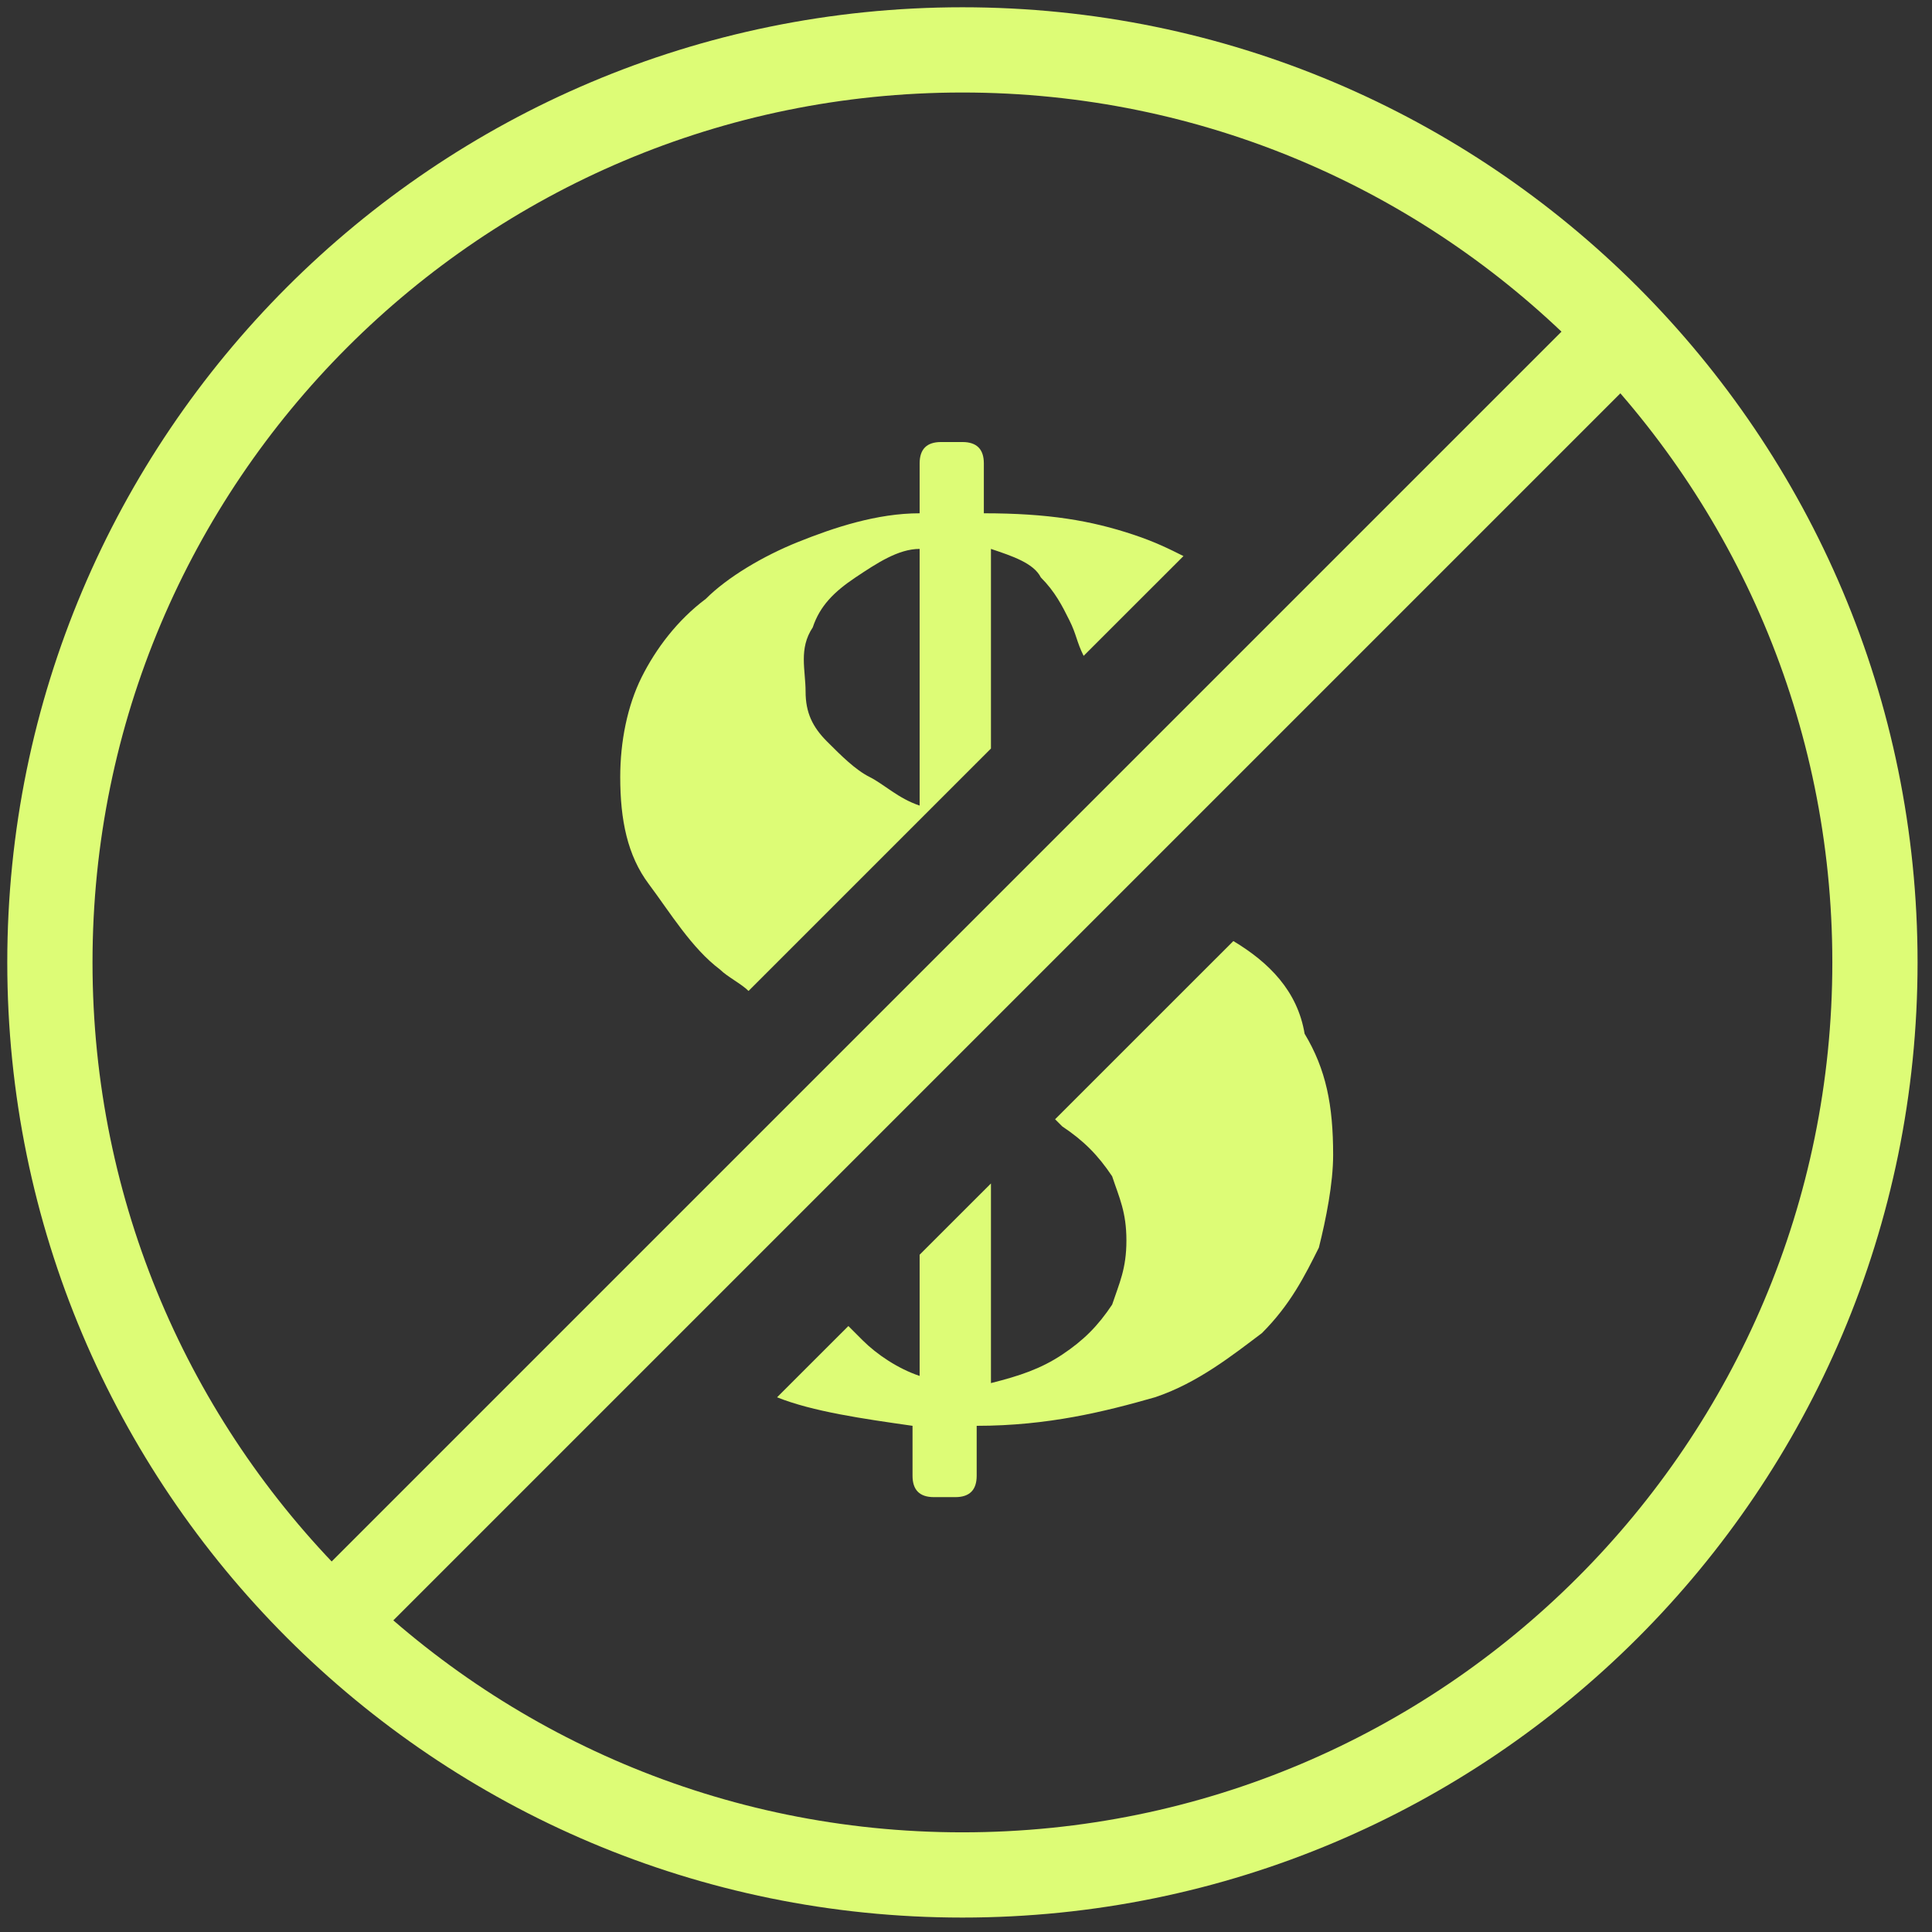 <svg width="34" height="34" viewBox="0 0 34 34" fill="none" xmlns="http://www.w3.org/2000/svg">
<rect x="0" y="0" width="34" height="34" fill="#333333" stroke="none"/>
<path d="M21.705 16.561L18.568 19.697L18.694 19.823C19.07 20.074 19.321 20.325 19.572 20.701C19.697 21.078 19.823 21.328 19.823 21.83C19.823 22.332 19.697 22.583 19.572 22.959C19.321 23.336 19.07 23.587 18.694 23.838C18.317 24.089 17.941 24.214 17.439 24.34V20.827L16.184 22.081V24.214C15.808 24.089 15.432 23.838 15.181 23.587C15.055 23.461 15.055 23.461 14.93 23.336L13.675 24.59C14.303 24.841 15.181 24.967 16.059 25.092V25.971C16.059 26.221 16.184 26.347 16.435 26.347H16.812C17.063 26.347 17.188 26.221 17.188 25.971V25.092C18.443 25.092 19.447 24.841 20.325 24.59C21.078 24.34 21.705 23.838 22.207 23.461C22.709 22.959 22.959 22.458 23.21 21.956C23.336 21.454 23.461 20.827 23.461 20.325C23.461 19.447 23.336 18.819 22.959 18.192C22.834 17.439 22.332 16.937 21.705 16.561Z" fill="#DDFC76"/>
<path d="M12.672 17.063C12.797 17.188 13.048 17.314 13.173 17.439L17.439 13.173V9.66C17.816 9.786 18.192 9.911 18.317 10.162C18.568 10.413 18.694 10.664 18.819 10.915C18.945 11.166 18.945 11.291 19.07 11.542L20.827 9.786C20.576 9.66 20.325 9.535 19.948 9.41C19.196 9.159 18.443 9.033 17.314 9.033V8.155C17.314 7.904 17.188 7.779 16.937 7.779H16.561C16.31 7.779 16.184 7.904 16.184 8.155V9.033C15.432 9.033 14.679 9.284 14.052 9.535C13.424 9.786 12.797 10.162 12.421 10.539C11.919 10.915 11.542 11.417 11.291 11.919C11.041 12.421 10.915 13.048 10.915 13.675C10.915 14.428 11.041 15.055 11.417 15.557C11.793 16.059 12.17 16.686 12.672 17.063ZM14.303 11.041C14.428 10.664 14.679 10.413 15.055 10.162C15.432 9.911 15.808 9.66 16.184 9.66V14.177C15.808 14.052 15.557 13.801 15.306 13.675C15.055 13.55 14.804 13.299 14.553 13.048C14.303 12.797 14.177 12.546 14.177 12.17C14.177 11.793 14.052 11.417 14.303 11.041Z" fill="#DDFC76"/>
<path d="M5.646 28.731L28.48 5.897" stroke="#DDFC76" stroke-width="1.5" stroke-miterlimit="10"/>
<path d="M16.937 32.996C25.806 32.996 32.996 25.806 32.996 16.937C32.996 8.068 25.806 0.878 16.937 0.878C8.068 0.878 0.878 8.068 0.878 16.937C0.878 25.806 8.068 32.996 16.937 32.996Z" stroke="#DDFC76" stroke-width="1.5" stroke-miterlimit="10"/>
</svg>
